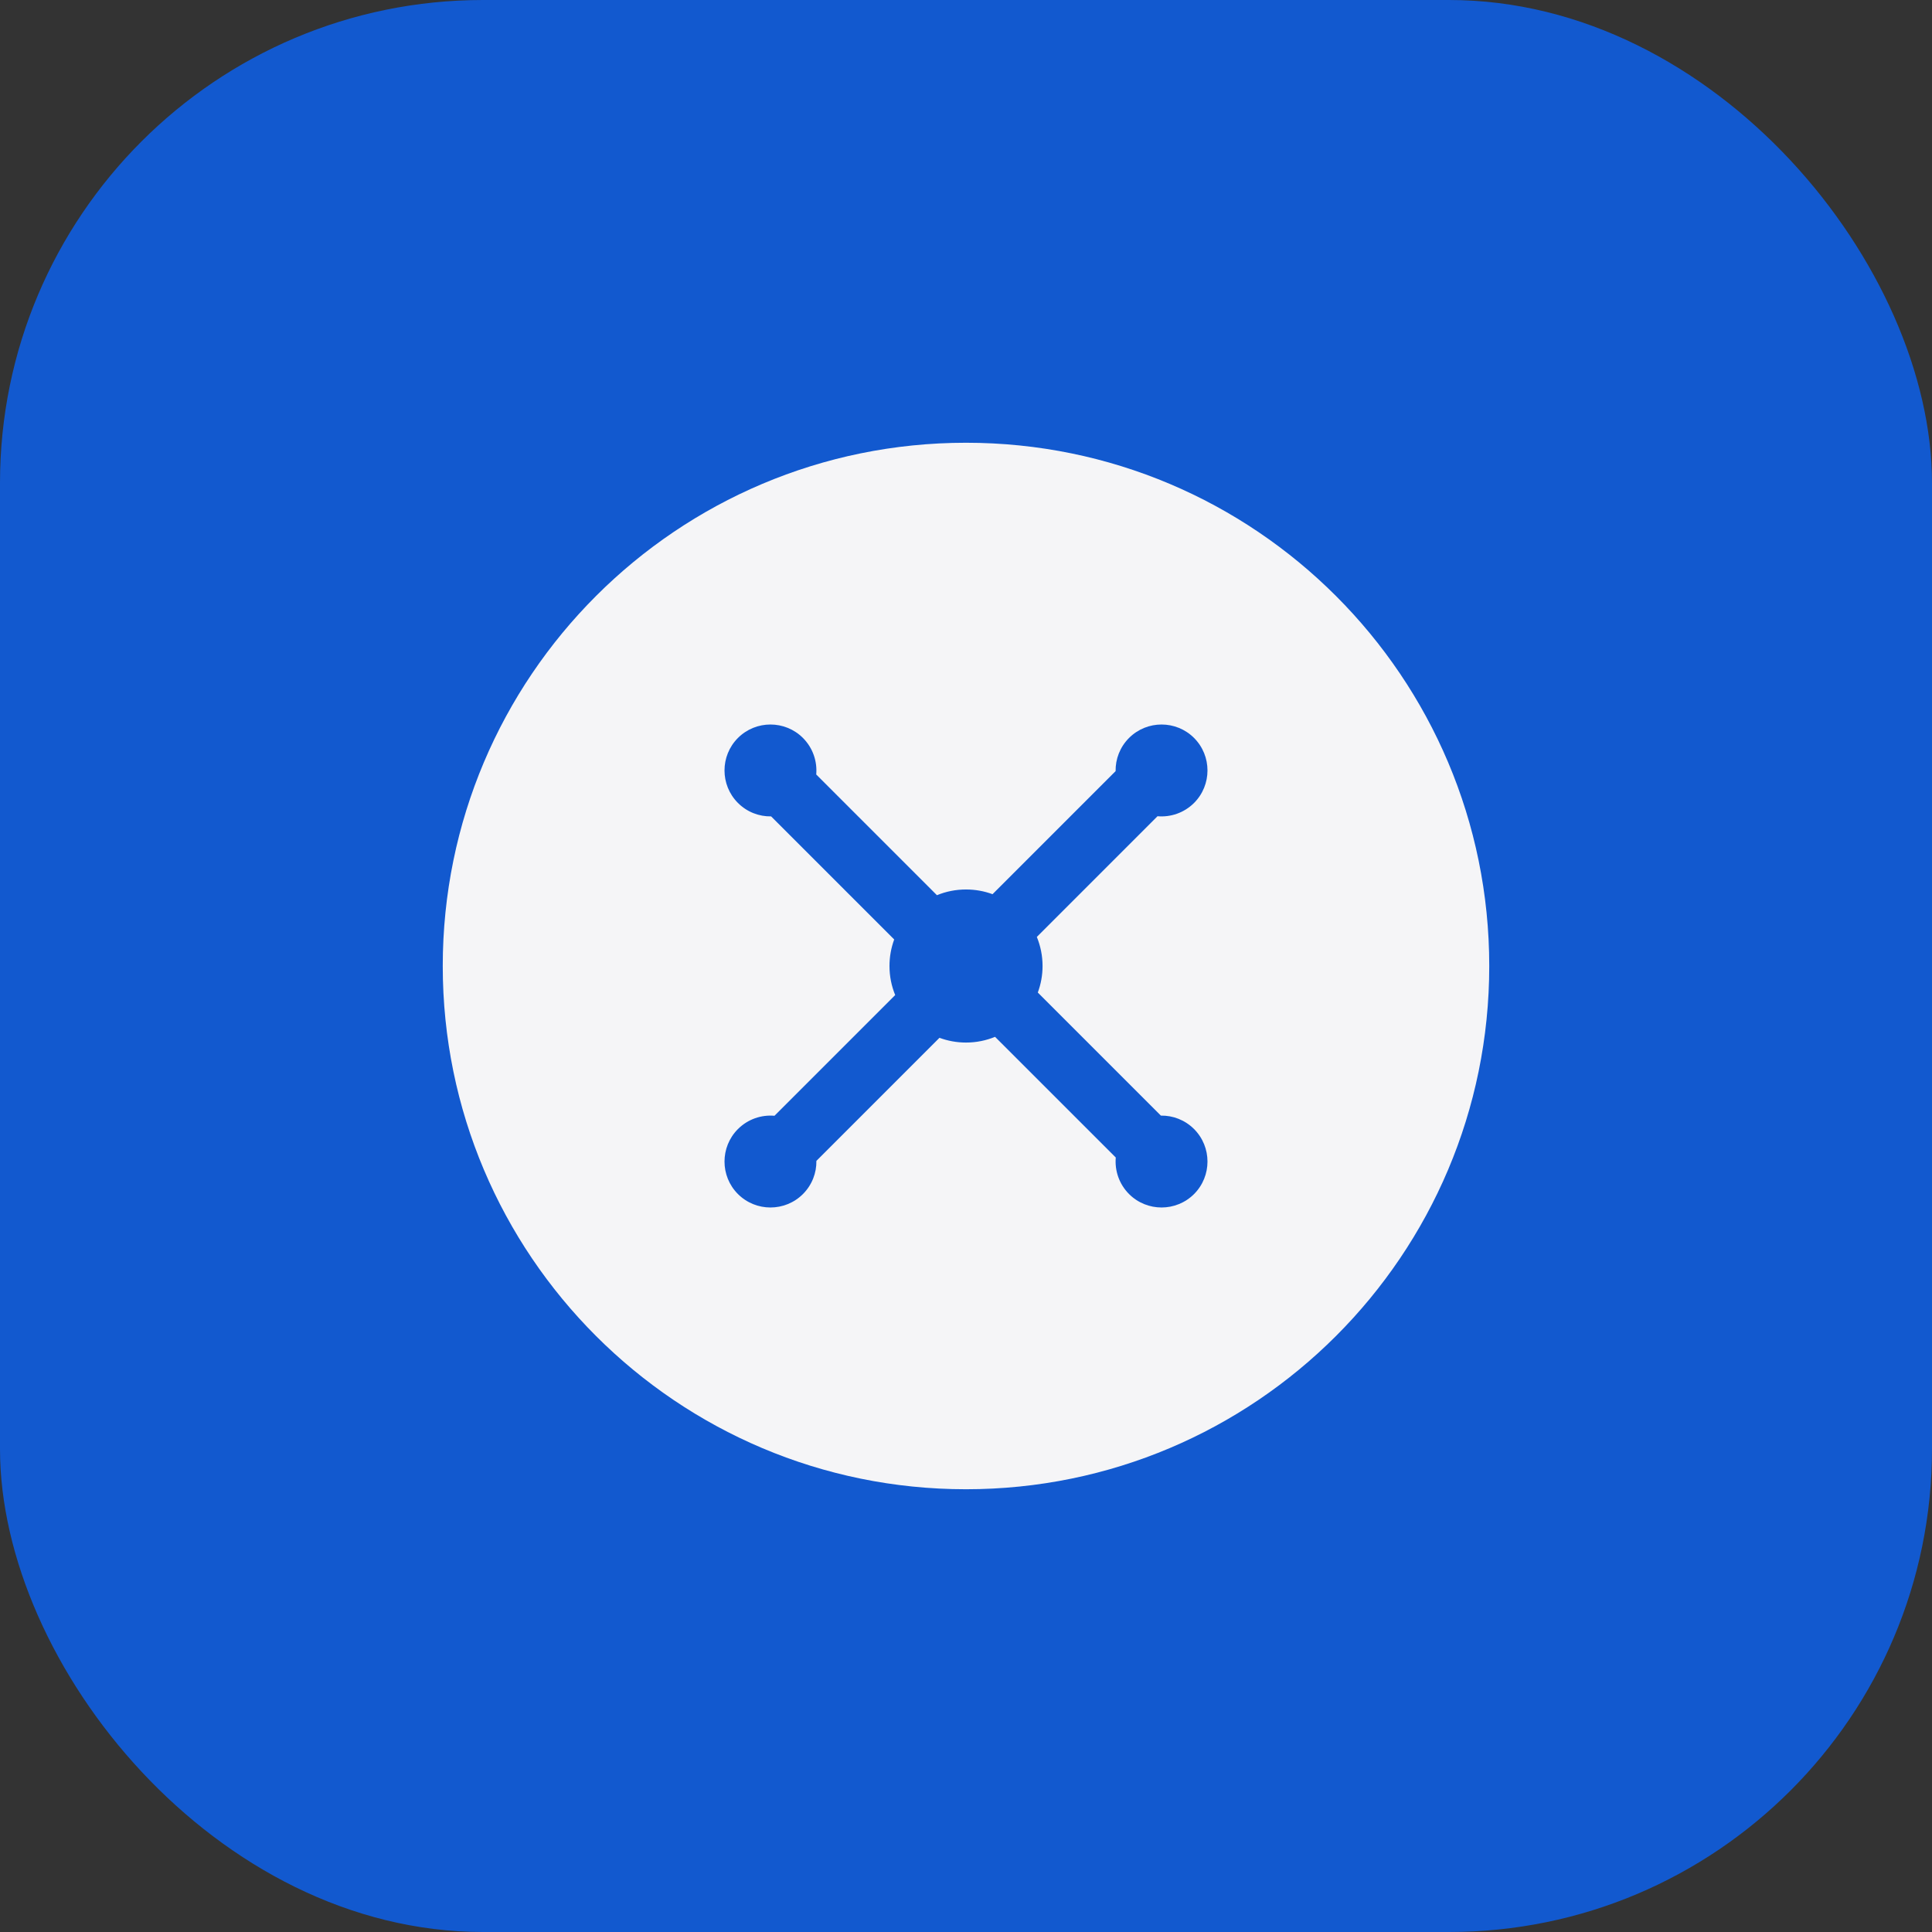 <?xml version="1.0" encoding="utf-8"?>
<svg xmlns="http://www.w3.org/2000/svg" width="48" height="48" viewBox="0 0 48 48" fill="none">
<rect x="0" y="0" width="48" height="48" fill="#333333" stroke="none"/>
<rect width="48" height="48" rx="12" fill="#1259CF"/>
<g clip-path="url(#clip0_19333_30656)">
<path fill-rule="evenodd" clip-rule="evenodd" d="M24 11C31.18 11 37 16.82 37 24C37 31.18 31.18 37 24 37C16.82 37 11 31.18 11 24C11 16.82 16.82 11 24 11ZM29.666 19.949C30.111 19.503 30.111 18.78 29.666 18.334C29.22 17.889 28.497 17.889 28.051 18.334C27.824 18.561 27.712 18.86 27.717 19.158L24.659 22.216C24.454 22.14 24.232 22.099 24 22.099C23.745 22.099 23.501 22.149 23.278 22.241L20.279 19.242C20.307 18.917 20.197 18.583 19.949 18.334C19.503 17.889 18.78 17.889 18.334 18.334C17.889 18.78 17.889 19.503 18.334 19.949C18.561 20.176 18.86 20.288 19.158 20.283L22.216 23.341C22.14 23.547 22.099 23.769 22.099 24C22.099 24.256 22.149 24.499 22.241 24.722L19.242 27.721C18.917 27.693 18.583 27.803 18.334 28.051C17.889 28.497 17.889 29.22 18.334 29.666C18.78 30.111 19.503 30.111 19.949 29.666C20.176 29.438 20.288 29.139 20.283 28.842L23.341 25.784C23.546 25.86 23.768 25.902 24 25.902C24.256 25.902 24.5 25.851 24.722 25.76L27.721 28.758C27.693 29.083 27.803 29.417 28.051 29.666C28.497 30.111 29.22 30.111 29.666 29.666C30.111 29.22 30.111 28.497 29.666 28.051C29.439 27.824 29.14 27.712 28.842 27.717L25.784 24.659C25.86 24.454 25.902 24.232 25.902 24C25.902 23.744 25.851 23.501 25.76 23.278L28.758 20.279C29.083 20.307 29.417 20.197 29.666 19.949Z" fill="#F5F5F7"/>
</g>
<defs>
<clipPath id="clip0_19333_30656">
<rect width="26" height="26" fill="white" transform="translate(11 11)"/>
</clipPath>
</defs>
</svg>